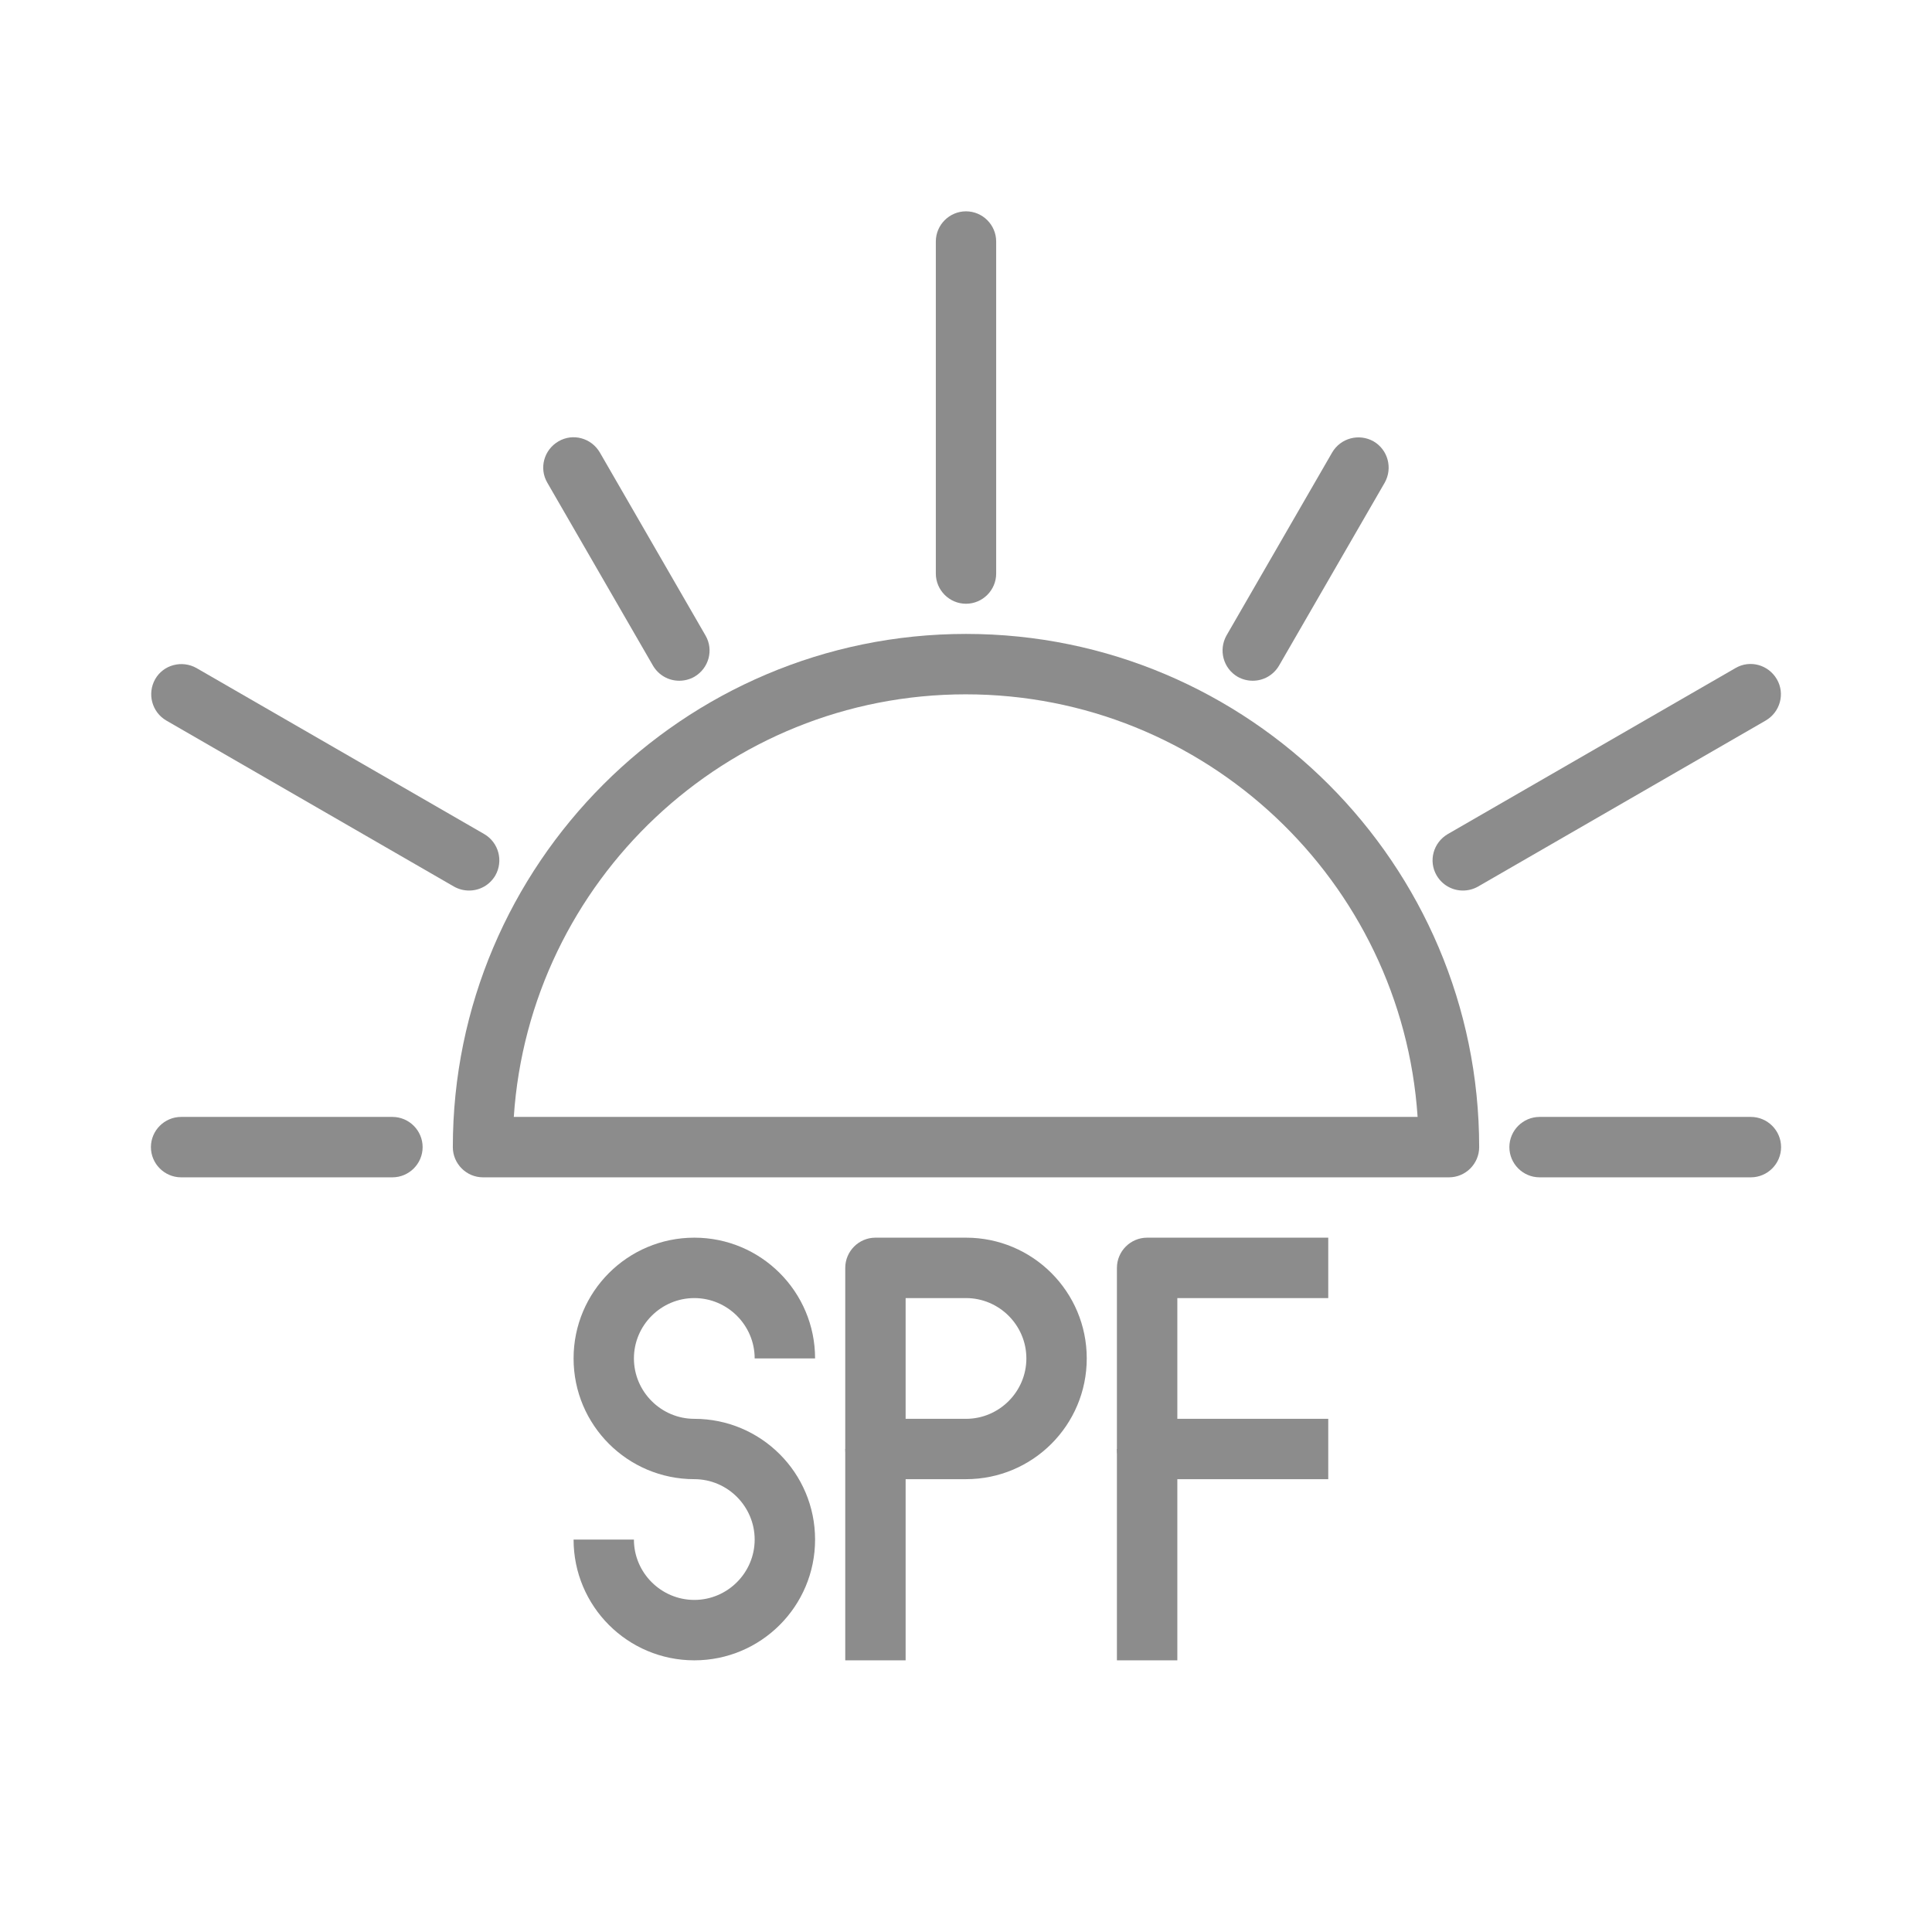 <svg xmlns="http://www.w3.org/2000/svg" fill="none" viewBox="0 0 52 52" height="52" width="52">
<path fill="#8C8C8C" d="M39 31.688H13C12.553 31.688 12.188 31.322 12.188 30.875C12.188 23.262 18.387 17.062 26 17.062C33.613 17.062 39.812 23.262 39.812 30.875C39.812 31.322 39.447 31.688 39 31.688ZM13.837 30.062H38.155C37.733 23.717 32.443 18.688 25.992 18.688C19.541 18.688 14.251 23.717 13.829 30.062H13.837Z"></path>
<path fill="#8C8C8C" d="M26 16.25C25.553 16.25 25.188 15.884 25.188 15.438V6.5C25.188 6.053 25.553 5.688 26 5.688C26.447 5.688 26.812 6.053 26.812 6.5V15.438C26.812 15.884 26.447 16.25 26 16.25Z"></path>
<path fill="#8C8C8C" d="M12.626 23.969C12.488 23.969 12.35 23.936 12.22 23.863L4.477 19.394C4.087 19.167 3.957 18.671 4.176 18.281C4.396 17.891 4.899 17.761 5.289 17.981L13.033 22.449C13.423 22.677 13.553 23.172 13.333 23.562C13.179 23.823 12.911 23.969 12.626 23.969Z"></path>
<path fill="#8C8C8C" d="M39.374 23.969C39.09 23.969 38.821 23.823 38.667 23.562C38.44 23.172 38.578 22.677 38.968 22.449L46.711 17.981C47.101 17.753 47.596 17.891 47.824 18.281C48.051 18.671 47.913 19.167 47.523 19.394L39.78 23.863C39.65 23.936 39.512 23.969 39.374 23.969Z"></path>
<path fill="#8C8C8C" d="M18.281 18.322C17.997 18.322 17.729 18.176 17.575 17.916L14.731 12.992C14.503 12.602 14.641 12.106 15.031 11.879C15.421 11.651 15.917 11.789 16.145 12.179L18.988 17.103C19.216 17.493 19.078 17.989 18.688 18.216C18.558 18.289 18.419 18.322 18.281 18.322Z"></path>
<path fill="#8C8C8C" d="M10.562 31.688H4.875C4.428 31.688 4.062 31.322 4.062 30.875C4.062 30.428 4.428 30.062 4.875 30.062H10.562C11.009 30.062 11.375 30.428 11.375 30.875C11.375 31.322 11.009 31.688 10.562 31.688Z"></path>
<path fill="#8C8C8C" d="M47.125 31.688H41.438C40.991 31.688 40.625 31.322 40.625 30.875C40.625 30.428 40.991 30.062 41.438 30.062H47.125C47.572 30.062 47.938 30.428 47.938 30.875C47.938 31.322 47.572 31.688 47.125 31.688Z"></path>
<path fill="#8C8C8C" d="M33.719 18.322C33.581 18.322 33.442 18.289 33.312 18.216C32.922 17.989 32.792 17.493 33.012 17.103L35.855 12.179C36.083 11.789 36.579 11.659 36.969 11.879C37.359 12.106 37.489 12.602 37.269 12.992L34.425 17.916C34.271 18.176 34.003 18.322 33.719 18.322Z"></path>
<path fill="#8C8C8C" d="M18.688 44.688C16.892 44.688 15.438 43.233 15.438 41.438H17.062C17.062 42.331 17.794 43.062 18.688 43.062C19.581 43.062 20.312 42.331 20.312 41.438C20.312 40.544 19.581 39.812 18.688 39.812C16.892 39.812 15.438 38.358 15.438 36.562C15.438 34.767 16.892 33.312 18.688 33.312C20.483 33.312 21.938 34.767 21.938 36.562H20.312C20.312 35.669 19.581 34.938 18.688 34.938C17.794 34.938 17.062 35.669 17.062 36.562C17.062 37.456 17.794 38.188 18.688 38.188C20.483 38.188 21.938 39.642 21.938 41.438C21.938 43.233 20.483 44.688 18.688 44.688Z"></path>
<path fill="#8C8C8C" d="M26 39.812H23.562C23.116 39.812 22.75 39.447 22.75 39V34.125C22.75 33.678 23.116 33.312 23.562 33.312H26C27.796 33.312 29.25 34.767 29.25 36.562C29.25 38.358 27.796 39.812 26 39.812ZM24.375 38.188H26C26.894 38.188 27.625 37.456 27.625 36.562C27.625 35.669 26.894 34.938 26 34.938H24.375V38.188Z"></path>
<path fill="#8C8C8C" d="M22.75 39H24.375V44.688H22.75V39Z"></path>
<path fill="#8C8C8C" d="M35.75 39.812H30.875C30.428 39.812 30.062 39.447 30.062 39V34.125C30.062 33.678 30.428 33.312 30.875 33.312H35.75V34.938H31.688V38.188H35.75V39.812Z"></path>
<path fill="#8C8C8C" d="M30.062 39H31.688V44.688H30.062V39Z"></path>
</svg>
